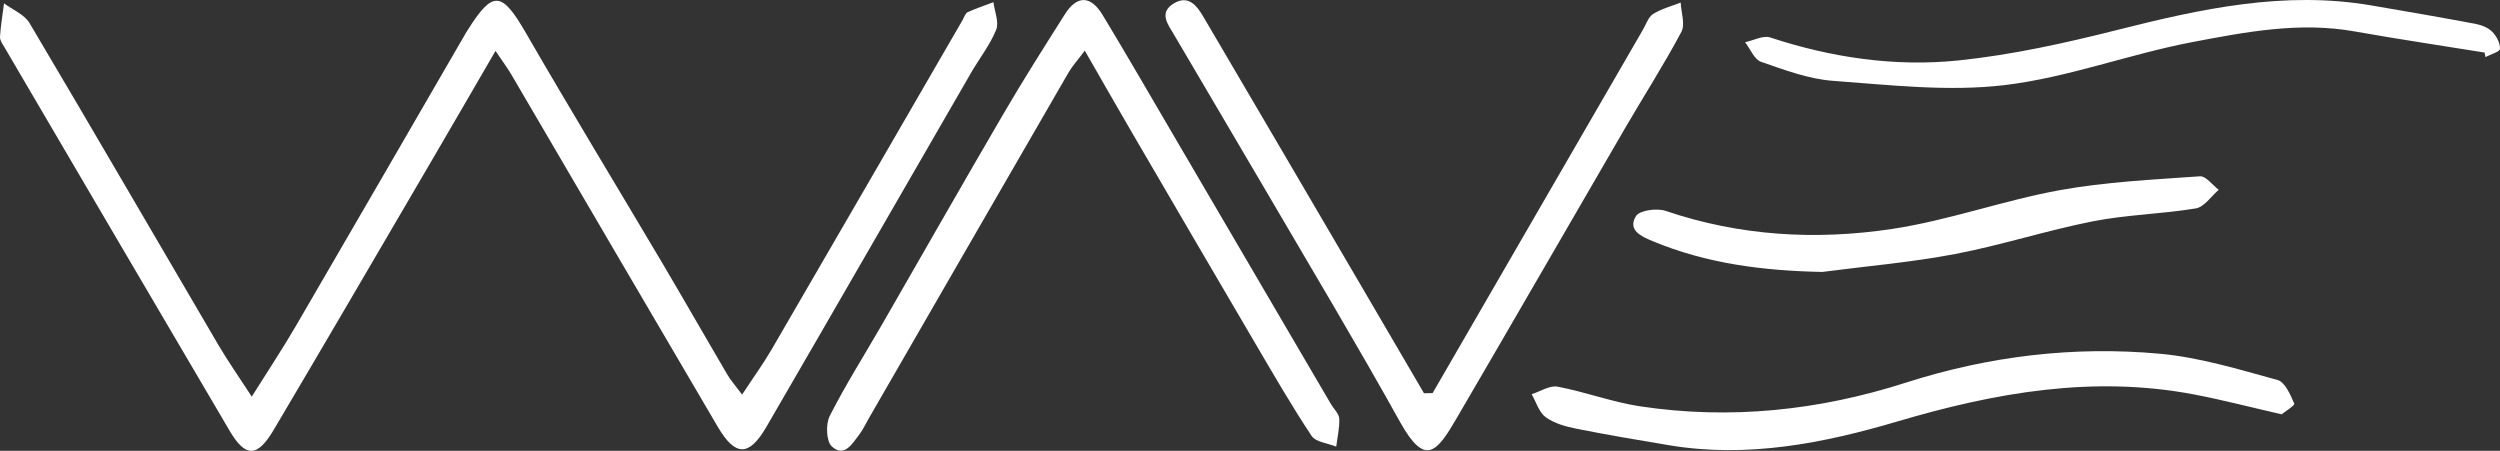 <svg width="244" height="44" viewBox="0 0 244 44" fill="none" xmlns="http://www.w3.org/2000/svg">
<rect x="0" y="0" width="244" height="44" fill="#333333" stroke="none"/>
<path d="M222.689 40.436C219.519 39.712 216.837 39.01 214.117 38.494C204.237 36.619 194.705 38.323 185.201 41.13C177.963 43.268 170.56 44.728 162.932 43.459C159.905 42.957 156.879 42.445 153.873 41.844C152.829 41.636 151.707 41.33 150.866 40.723C150.209 40.249 149.933 39.242 149.488 38.474C150.337 38.208 151.251 37.593 152.022 37.738C154.728 38.25 157.354 39.246 160.067 39.656C168.88 40.983 177.522 40.067 186.009 37.347C194.092 34.755 202.42 33.751 210.846 34.529C214.712 34.886 218.519 36.056 222.291 37.089C223.014 37.286 223.542 38.528 223.921 39.396C223.993 39.561 222.946 40.224 222.687 40.436H222.689Z" fill="white"/>
<path d="M48.364 4.965C46.009 9.016 43.934 12.602 41.841 16.177C36.802 24.787 31.777 33.406 26.691 41.991C25.109 44.661 23.949 44.655 22.421 42.06C15.085 29.601 7.774 17.127 0.458 4.654C0.263 4.323 -0.019 3.946 0.001 3.605C0.065 2.508 0.253 1.417 0.394 0.326C1.237 0.957 2.382 1.409 2.879 2.248C9.074 12.691 15.167 23.193 21.312 33.666C22.235 35.239 23.288 36.731 24.572 38.712C26.142 36.205 27.573 34.053 28.872 31.823C34.438 22.276 39.968 12.707 45.51 3.147C45.548 3.081 45.596 3.018 45.636 2.954C48.102 -0.981 48.967 -0.864 51.315 3.196C55.687 10.758 60.227 18.22 64.678 25.736C66.803 29.328 68.868 32.956 70.983 36.554C71.319 37.129 71.774 37.633 72.429 38.512C73.522 36.846 74.498 35.503 75.329 34.074C81.552 23.377 87.745 12.662 93.948 1.956C94.102 1.687 94.212 1.298 94.446 1.189C95.26 0.812 96.117 0.534 96.958 0.217C97.072 1.121 97.525 2.165 97.228 2.901C96.626 4.39 95.59 5.695 94.777 7.102C88.121 18.613 81.49 30.141 74.814 41.64C73.108 44.578 71.776 44.583 70.053 41.654C63.312 30.197 56.612 18.714 49.889 7.245C49.544 6.657 49.131 6.11 48.362 4.967L48.364 4.965Z" fill="white"/>
<path d="M105.874 4.942C105.153 5.906 104.645 6.459 104.278 7.096C97.781 18.325 91.299 29.562 84.814 40.799C84.504 41.336 84.245 41.91 83.873 42.398C83.188 43.3 82.405 44.681 81.187 43.576C80.64 43.08 80.578 41.394 80.981 40.599C82.517 37.572 84.341 34.695 86.04 31.75C90.014 24.857 93.947 17.938 97.961 11.067C99.87 7.8 101.901 4.601 103.924 1.403C105.113 -0.477 106.447 -0.47 107.621 1.472C109.942 5.307 112.183 9.192 114.451 13.062C119.606 21.86 124.755 30.661 129.911 39.46C130.185 39.928 130.686 40.376 130.71 40.85C130.754 41.757 130.528 42.677 130.416 43.592C129.594 43.255 128.421 43.157 128.012 42.542C126.087 39.652 124.349 36.633 122.586 33.636C118.517 26.71 114.467 19.773 110.419 12.834C108.959 10.333 107.529 7.814 105.876 4.944L105.874 4.942Z" fill="white"/>
<path d="M139.823 38.367C141.592 35.312 143.358 32.257 145.127 29.201C150.2 20.435 155.273 11.666 160.351 2.899C160.661 2.363 160.882 1.655 161.35 1.361C162.159 0.853 163.133 0.606 164.036 0.252C164.08 1.218 164.493 2.385 164.102 3.115C162.392 6.322 160.423 9.389 158.594 12.533C153.11 21.959 147.667 31.41 142.165 40.825C140.262 44.082 139.118 45.631 136.657 41.207C132.525 33.775 128.151 26.481 123.858 19.14C120.776 13.87 117.654 8.625 114.567 3.357C113.992 2.377 113.081 1.25 114.541 0.348C116.003 -0.555 116.83 0.582 117.477 1.683C122.689 10.539 127.878 19.408 133.072 28.276C135.044 31.643 137.013 35.013 138.982 38.381C139.262 38.375 139.545 38.371 139.825 38.365L139.823 38.367Z" fill="white"/>
<path d="M242.5 5.13C238.258 4.444 234.008 3.813 229.777 3.061C224.422 2.109 219.17 3.121 213.989 4.105C207.822 5.275 201.827 7.574 195.633 8.308C190.145 8.96 184.473 8.296 178.907 7.889C176.525 7.715 174.166 6.826 171.876 6.033C171.218 5.805 170.833 4.781 170.322 4.12C171.145 3.948 172.081 3.43 172.776 3.658C178.774 5.63 184.953 6.542 191.174 5.896C196.392 5.354 201.581 4.2 206.682 2.914C214.836 0.854 222.966 -0.92 231.43 0.528C234.823 1.109 238.216 1.691 241.598 2.327C242.181 2.436 242.834 2.692 243.241 3.099C243.659 3.519 244.024 4.212 243.998 4.767C243.986 5.055 243.081 5.303 242.58 5.57C242.554 5.422 242.528 5.277 242.5 5.13Z" fill="white"/>
<path d="M177.84 26.541C172.096 26.426 166.574 25.736 161.279 23.528C160.161 23.062 158.841 22.457 159.666 21.098C160.017 20.521 161.713 20.291 162.571 20.584C169.811 23.042 177.256 23.466 184.686 22.342C190.188 21.512 195.516 19.565 201 18.567C205.51 17.746 210.135 17.535 214.719 17.206C215.294 17.166 215.935 18.061 216.546 18.525C215.809 19.154 215.14 20.201 214.321 20.338C210.994 20.892 207.579 20.949 204.276 21.598C199.754 22.488 195.34 23.931 190.813 24.793C186.531 25.607 182.167 25.976 177.838 26.543L177.84 26.541Z" fill="white"/>
</svg>

